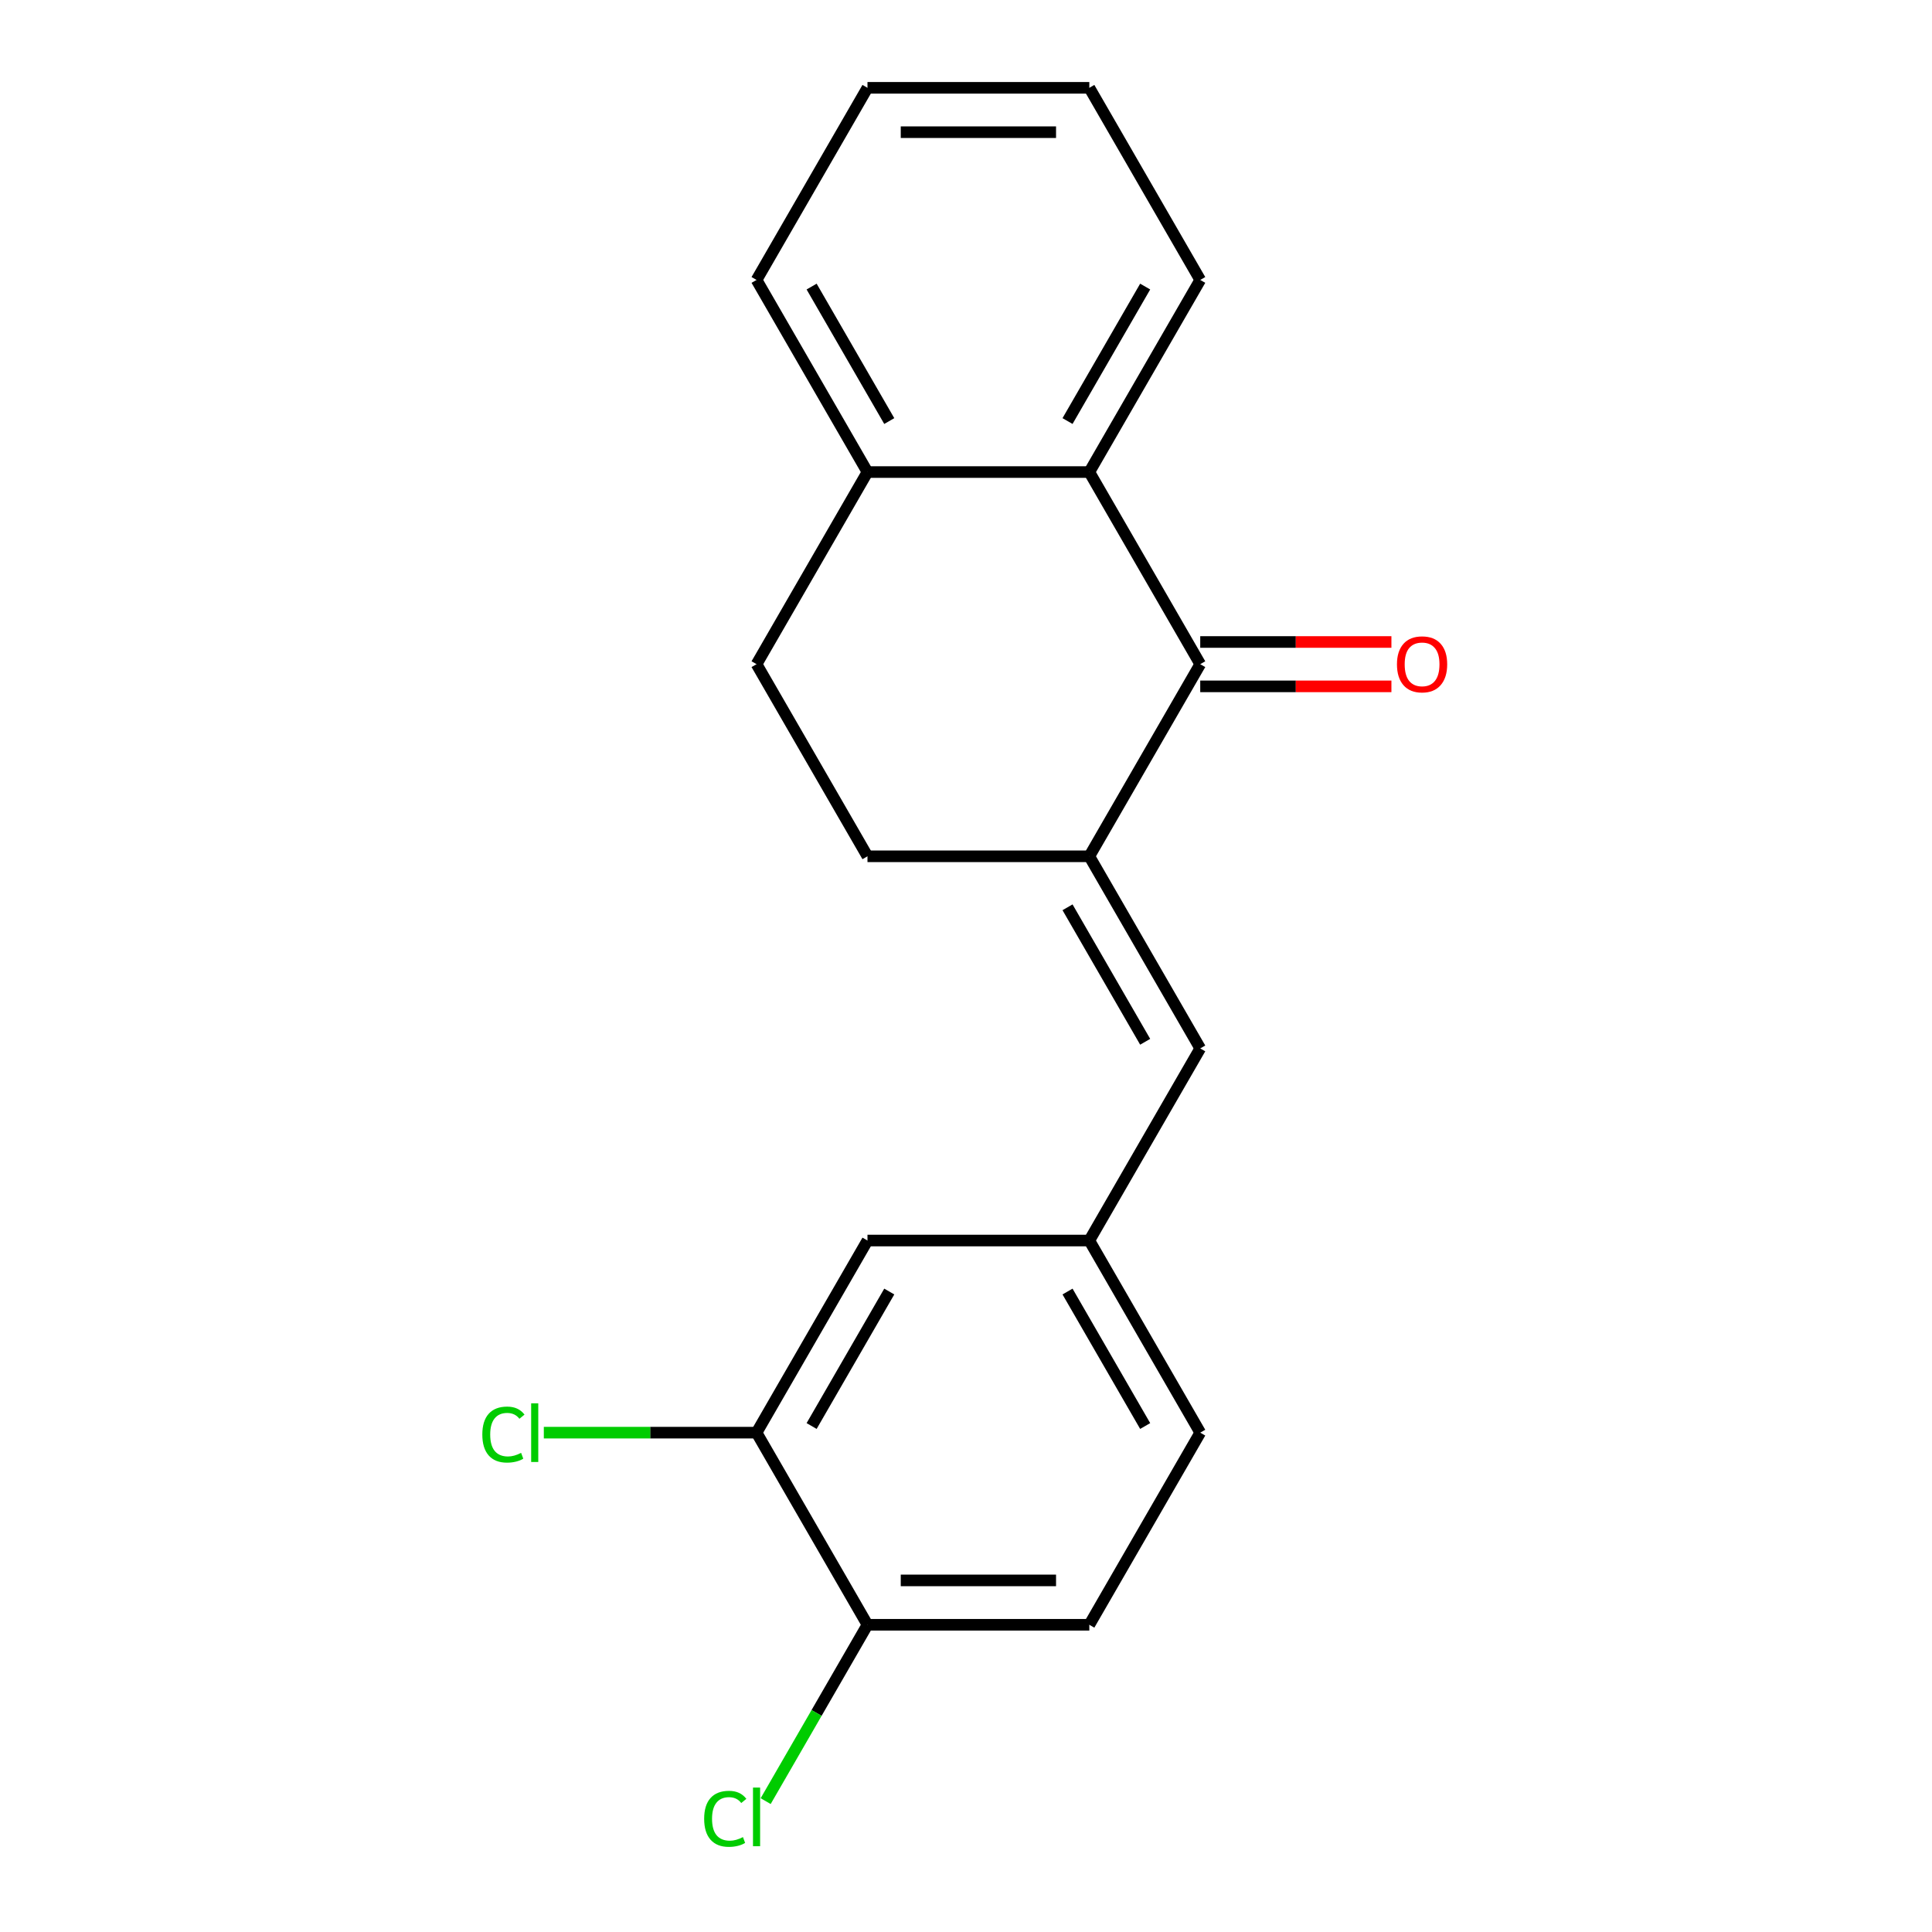 <?xml version='1.0' encoding='iso-8859-1'?>
<svg version='1.1' baseProfile='full'
              xmlns='http://www.w3.org/2000/svg'
                      xmlns:rdkit='http://www.rdkit.org/xml'
                      xmlns:xlink='http://www.w3.org/1999/xlink'
                  xml:space='preserve'
width='1000px' height='1000px' viewBox='0 0 1000 1000'>
<!-- END OF HEADER -->
<rect style='opacity:1.0;fill:#FFFFFF;stroke:none' width='1000' height='1000' x='0' y='0'> </rect>
<path class='bond-0' d='M 563.829,443.218 L 621.241,343.777' style='fill:none;fill-rule:evenodd;stroke:#000000;stroke-width:6px;stroke-linecap:butt;stroke-linejoin:miter;stroke-opacity:1' />
<path class='bond-2' d='M 563.829,443.218 L 621.241,542.658' style='fill:none;fill-rule:evenodd;stroke:#000000;stroke-width:6px;stroke-linecap:butt;stroke-linejoin:miter;stroke-opacity:1' />
<path class='bond-2' d='M 552.552,469.616 L 592.741,539.225' style='fill:none;fill-rule:evenodd;stroke:#000000;stroke-width:6px;stroke-linecap:butt;stroke-linejoin:miter;stroke-opacity:1' />
<path class='bond-6' d='M 563.829,443.218 L 449.004,443.218' style='fill:none;fill-rule:evenodd;stroke:#000000;stroke-width:6px;stroke-linecap:butt;stroke-linejoin:miter;stroke-opacity:1' />
<path class='bond-1' d='M 621.241,343.777 L 563.829,244.336' style='fill:none;fill-rule:evenodd;stroke:#000000;stroke-width:6px;stroke-linecap:butt;stroke-linejoin:miter;stroke-opacity:1' />
<path class='bond-7' d='M 621.241,355.259 L 670.718,355.259' style='fill:none;fill-rule:evenodd;stroke:#000000;stroke-width:6px;stroke-linecap:butt;stroke-linejoin:miter;stroke-opacity:1' />
<path class='bond-7' d='M 670.718,355.259 L 720.195,355.259' style='fill:none;fill-rule:evenodd;stroke:#FF0000;stroke-width:6px;stroke-linecap:butt;stroke-linejoin:miter;stroke-opacity:1' />
<path class='bond-7' d='M 621.241,332.294 L 670.718,332.294' style='fill:none;fill-rule:evenodd;stroke:#000000;stroke-width:6px;stroke-linecap:butt;stroke-linejoin:miter;stroke-opacity:1' />
<path class='bond-7' d='M 670.718,332.294 L 720.195,332.294' style='fill:none;fill-rule:evenodd;stroke:#FF0000;stroke-width:6px;stroke-linecap:butt;stroke-linejoin:miter;stroke-opacity:1' />
<path class='bond-15' d='M 563.829,244.336 L 621.241,144.895' style='fill:none;fill-rule:evenodd;stroke:#000000;stroke-width:6px;stroke-linecap:butt;stroke-linejoin:miter;stroke-opacity:1' />
<path class='bond-15' d='M 552.552,217.938 L 592.741,148.329' style='fill:none;fill-rule:evenodd;stroke:#000000;stroke-width:6px;stroke-linecap:butt;stroke-linejoin:miter;stroke-opacity:1' />
<path class='bond-19' d='M 563.829,244.336 L 449.004,244.336' style='fill:none;fill-rule:evenodd;stroke:#000000;stroke-width:6px;stroke-linecap:butt;stroke-linejoin:miter;stroke-opacity:1' />
<path class='bond-4' d='M 621.241,542.658 L 563.829,642.099' style='fill:none;fill-rule:evenodd;stroke:#000000;stroke-width:6px;stroke-linecap:butt;stroke-linejoin:miter;stroke-opacity:1' />
<path class='bond-3' d='M 391.592,741.54 L 449.004,642.099' style='fill:none;fill-rule:evenodd;stroke:#000000;stroke-width:6px;stroke-linecap:butt;stroke-linejoin:miter;stroke-opacity:1' />
<path class='bond-3' d='M 420.092,738.106 L 460.281,668.498' style='fill:none;fill-rule:evenodd;stroke:#000000;stroke-width:6px;stroke-linecap:butt;stroke-linejoin:miter;stroke-opacity:1' />
<path class='bond-12' d='M 391.592,741.54 L 336.535,741.54' style='fill:none;fill-rule:evenodd;stroke:#000000;stroke-width:6px;stroke-linecap:butt;stroke-linejoin:miter;stroke-opacity:1' />
<path class='bond-12' d='M 336.535,741.54 L 281.479,741.54' style='fill:none;fill-rule:evenodd;stroke:#00CC00;stroke-width:6px;stroke-linecap:butt;stroke-linejoin:miter;stroke-opacity:1' />
<path class='bond-21' d='M 391.592,741.54 L 449.005,840.981' style='fill:none;fill-rule:evenodd;stroke:#000000;stroke-width:6px;stroke-linecap:butt;stroke-linejoin:miter;stroke-opacity:1' />
<path class='bond-9' d='M 563.829,642.099 L 449.004,642.099' style='fill:none;fill-rule:evenodd;stroke:#000000;stroke-width:6px;stroke-linecap:butt;stroke-linejoin:miter;stroke-opacity:1' />
<path class='bond-13' d='M 563.829,642.099 L 621.241,741.54' style='fill:none;fill-rule:evenodd;stroke:#000000;stroke-width:6px;stroke-linecap:butt;stroke-linejoin:miter;stroke-opacity:1' />
<path class='bond-13' d='M 552.552,668.498 L 592.741,738.106' style='fill:none;fill-rule:evenodd;stroke:#000000;stroke-width:6px;stroke-linecap:butt;stroke-linejoin:miter;stroke-opacity:1' />
<path class='bond-5' d='M 449.004,244.336 L 391.592,343.777' style='fill:none;fill-rule:evenodd;stroke:#000000;stroke-width:6px;stroke-linecap:butt;stroke-linejoin:miter;stroke-opacity:1' />
<path class='bond-16' d='M 449.004,244.336 L 391.592,144.895' style='fill:none;fill-rule:evenodd;stroke:#000000;stroke-width:6px;stroke-linecap:butt;stroke-linejoin:miter;stroke-opacity:1' />
<path class='bond-16' d='M 460.281,217.938 L 420.092,148.329' style='fill:none;fill-rule:evenodd;stroke:#000000;stroke-width:6px;stroke-linecap:butt;stroke-linejoin:miter;stroke-opacity:1' />
<path class='bond-10' d='M 449.004,443.218 L 391.592,343.777' style='fill:none;fill-rule:evenodd;stroke:#000000;stroke-width:6px;stroke-linecap:butt;stroke-linejoin:miter;stroke-opacity:1' />
<path class='bond-8' d='M 449.005,840.981 L 563.829,840.981' style='fill:none;fill-rule:evenodd;stroke:#000000;stroke-width:6px;stroke-linecap:butt;stroke-linejoin:miter;stroke-opacity:1' />
<path class='bond-8' d='M 466.228,818.016 L 546.605,818.016' style='fill:none;fill-rule:evenodd;stroke:#000000;stroke-width:6px;stroke-linecap:butt;stroke-linejoin:miter;stroke-opacity:1' />
<path class='bond-14' d='M 449.005,840.981 L 422.654,886.622' style='fill:none;fill-rule:evenodd;stroke:#000000;stroke-width:6px;stroke-linecap:butt;stroke-linejoin:miter;stroke-opacity:1' />
<path class='bond-14' d='M 422.654,886.622 L 396.303,932.263' style='fill:none;fill-rule:evenodd;stroke:#00CC00;stroke-width:6px;stroke-linecap:butt;stroke-linejoin:miter;stroke-opacity:1' />
<path class='bond-11' d='M 563.829,840.981 L 621.241,741.54' style='fill:none;fill-rule:evenodd;stroke:#000000;stroke-width:6px;stroke-linecap:butt;stroke-linejoin:miter;stroke-opacity:1' />
<path class='bond-17' d='M 621.241,144.895 L 563.829,45.455' style='fill:none;fill-rule:evenodd;stroke:#000000;stroke-width:6px;stroke-linecap:butt;stroke-linejoin:miter;stroke-opacity:1' />
<path class='bond-18' d='M 391.592,144.895 L 449.004,45.455' style='fill:none;fill-rule:evenodd;stroke:#000000;stroke-width:6px;stroke-linecap:butt;stroke-linejoin:miter;stroke-opacity:1' />
<path class='bond-20' d='M 563.829,45.455 L 449.004,45.455' style='fill:none;fill-rule:evenodd;stroke:#000000;stroke-width:6px;stroke-linecap:butt;stroke-linejoin:miter;stroke-opacity:1' />
<path class='bond-20' d='M 546.605,68.419 L 466.228,68.419' style='fill:none;fill-rule:evenodd;stroke:#000000;stroke-width:6px;stroke-linecap:butt;stroke-linejoin:miter;stroke-opacity:1' />
<path  class='atom-8' d='M 723.065 343.857
Q 723.065 337.057, 726.425 333.257
Q 729.785 329.457, 736.065 329.457
Q 742.345 329.457, 745.705 333.257
Q 749.065 337.057, 749.065 343.857
Q 749.065 350.737, 745.665 354.657
Q 742.265 358.537, 736.065 358.537
Q 729.825 358.537, 726.425 354.657
Q 723.065 350.777, 723.065 343.857
M 736.065 355.337
Q 740.385 355.337, 742.705 352.457
Q 745.065 349.537, 745.065 343.857
Q 745.065 338.297, 742.705 335.497
Q 740.385 332.657, 736.065 332.657
Q 731.745 332.657, 729.385 335.457
Q 727.065 338.257, 727.065 343.857
Q 727.065 349.577, 729.385 352.457
Q 731.745 355.337, 736.065 355.337
' fill='#FF0000'/>
<path  class='atom-13' d='M 249.648 742.52
Q 249.648 735.48, 252.928 731.8
Q 256.248 728.08, 262.528 728.08
Q 268.368 728.08, 271.488 732.2
L 268.848 734.36
Q 266.568 731.36, 262.528 731.36
Q 258.248 731.36, 255.968 734.24
Q 253.728 737.08, 253.728 742.52
Q 253.728 748.12, 256.048 751
Q 258.408 753.88, 262.968 753.88
Q 266.088 753.88, 269.728 752
L 270.848 755
Q 269.368 755.96, 267.128 756.52
Q 264.888 757.08, 262.408 757.08
Q 256.248 757.08, 252.928 753.32
Q 249.648 749.56, 249.648 742.52
' fill='#00CC00'/>
<path  class='atom-13' d='M 274.928 726.36
L 278.608 726.36
L 278.608 756.72
L 274.928 756.72
L 274.928 726.36
' fill='#00CC00'/>
<path  class='atom-15' d='M 364.472 941.402
Q 364.472 934.362, 367.752 930.682
Q 371.072 926.962, 377.352 926.962
Q 383.192 926.962, 386.312 931.082
L 383.672 933.242
Q 381.392 930.242, 377.352 930.242
Q 373.072 930.242, 370.792 933.122
Q 368.552 935.962, 368.552 941.402
Q 368.552 947.002, 370.872 949.882
Q 373.232 952.762, 377.792 952.762
Q 380.912 952.762, 384.552 950.882
L 385.672 953.882
Q 384.192 954.842, 381.952 955.402
Q 379.712 955.962, 377.232 955.962
Q 371.072 955.962, 367.752 952.202
Q 364.472 948.442, 364.472 941.402
' fill='#00CC00'/>
<path  class='atom-15' d='M 389.752 925.242
L 393.432 925.242
L 393.432 955.602
L 389.752 955.602
L 389.752 925.242
' fill='#00CC00'/>
</svg>
